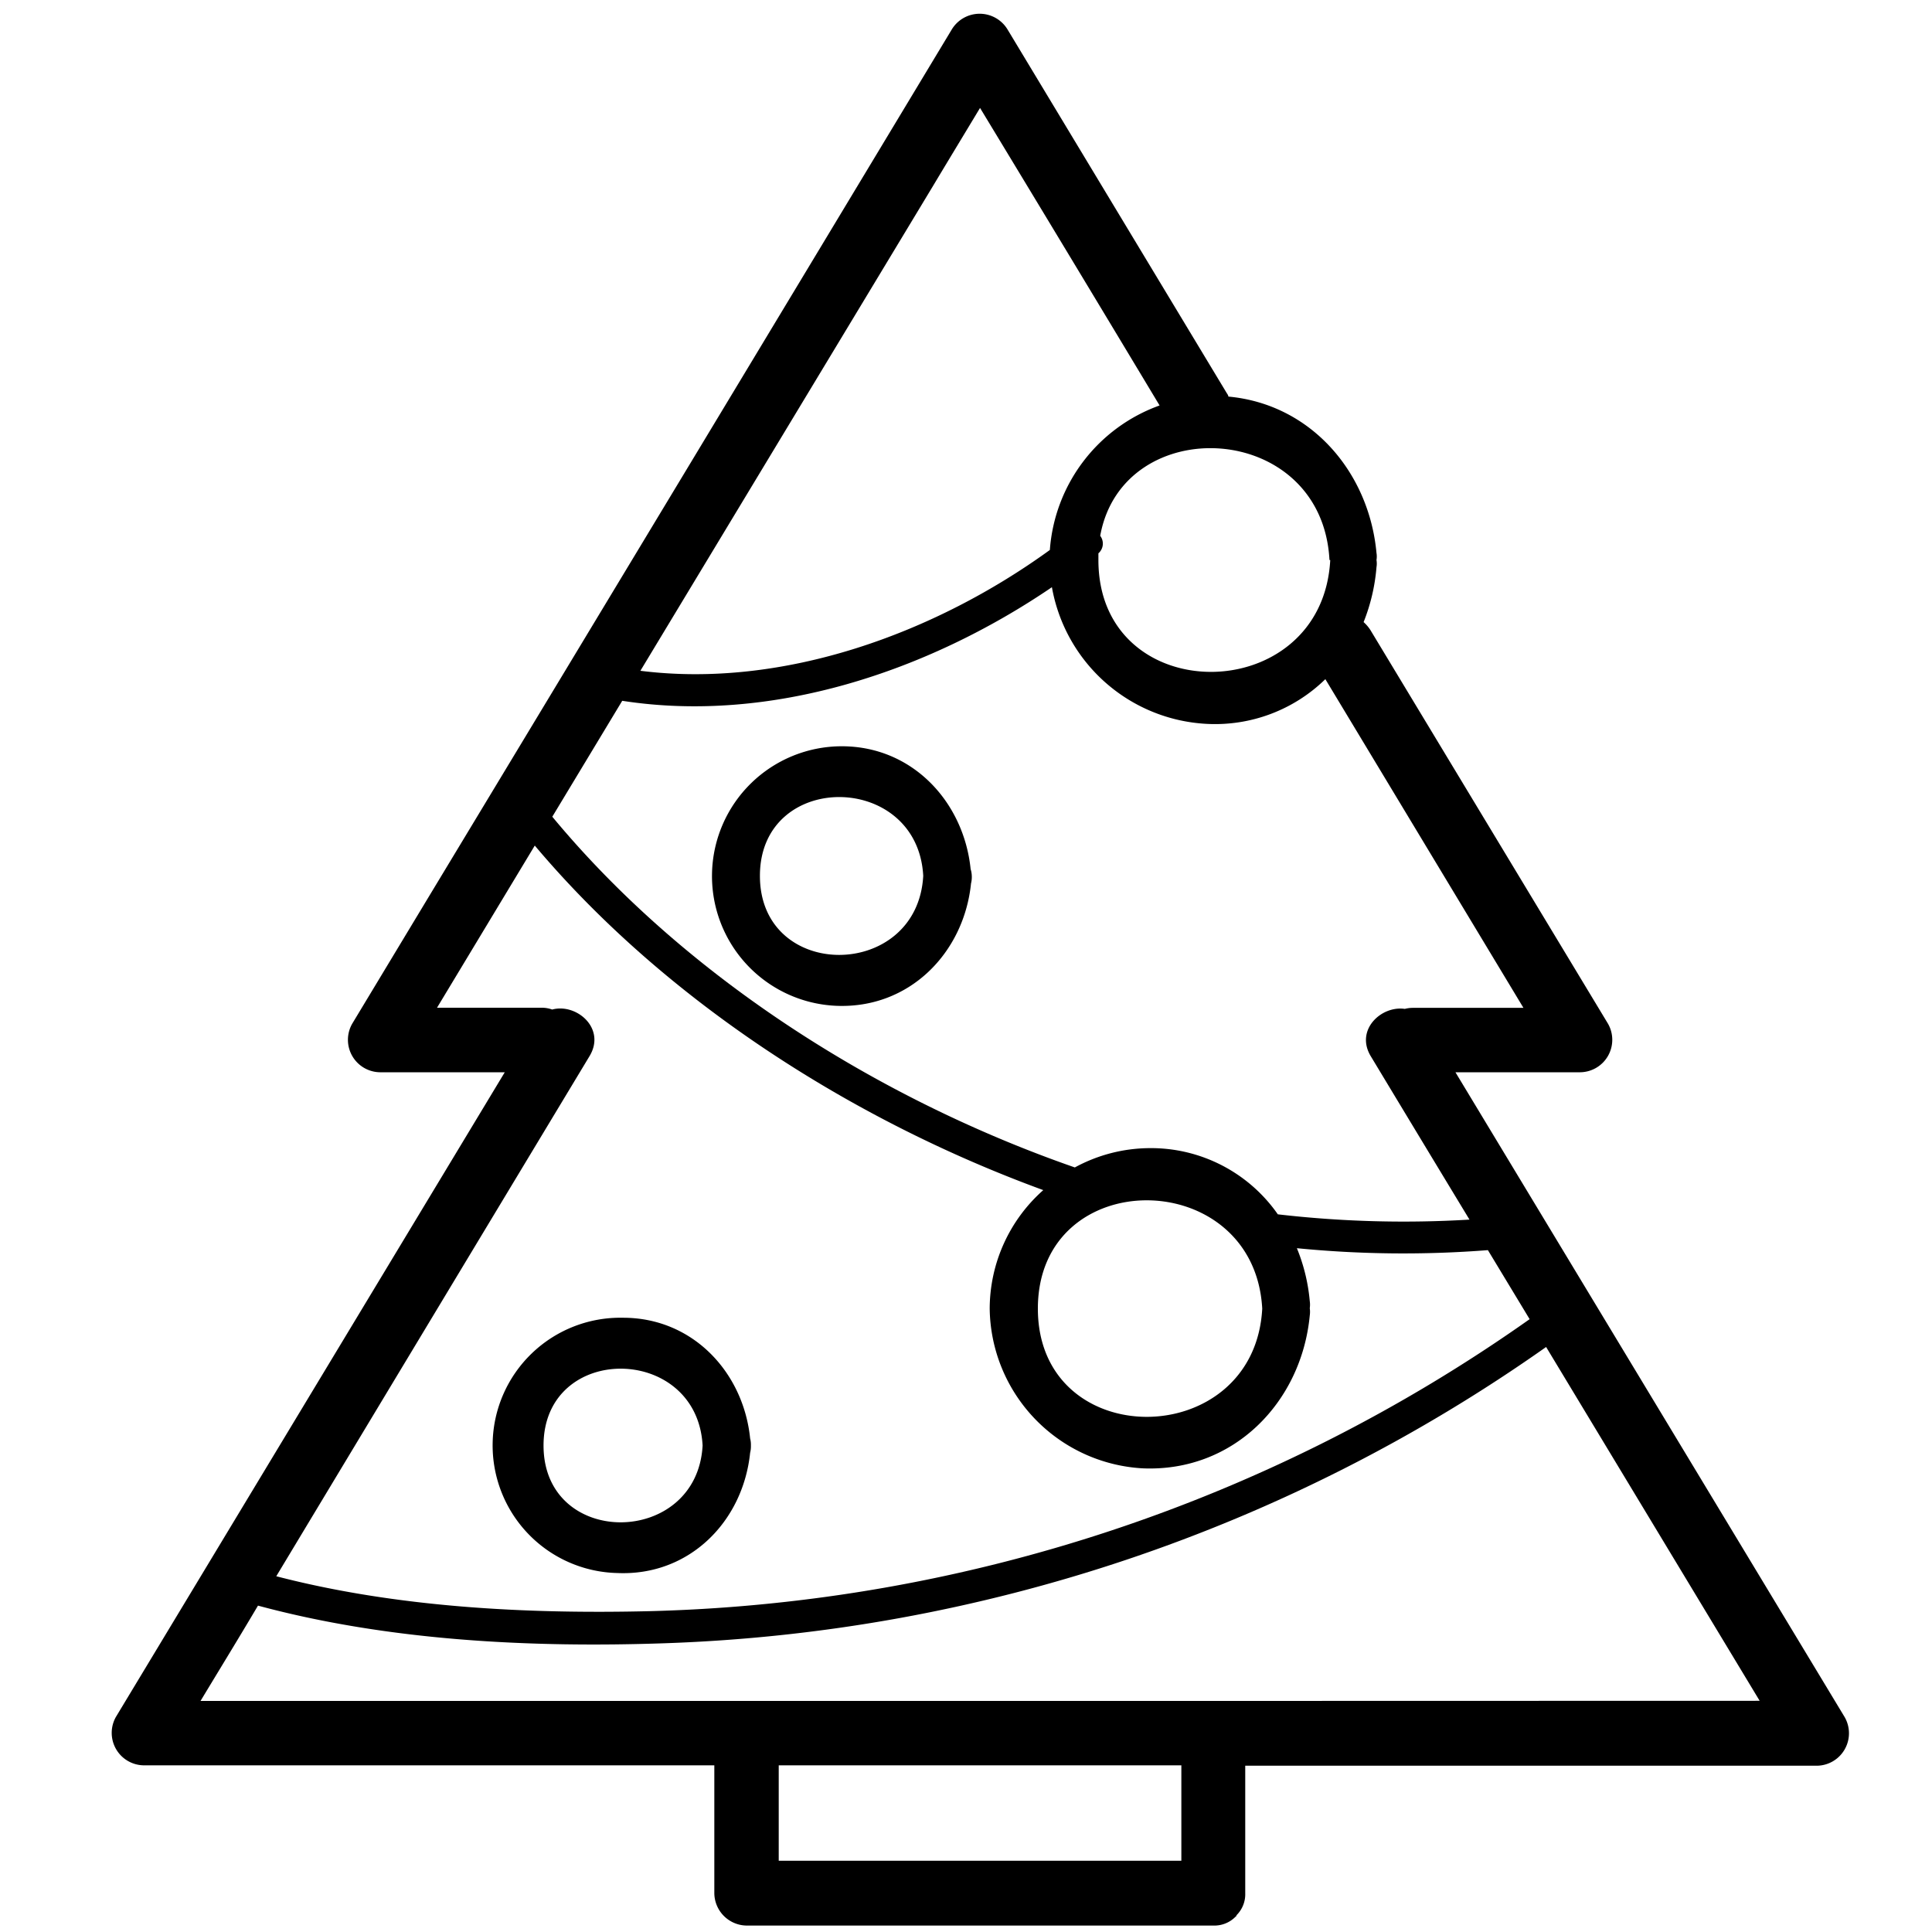<svg id="Vrstva_1" data-name="Vrstva 1" xmlns="http://www.w3.org/2000/svg" viewBox="0 0 150 150"><defs><style>.cls-1{fill:#000000;}</style></defs><title>icon</title><path class="cls-1" d="M143.21,133.3,113,83.25h9.69a2.52,2.52,0,0,0,2.16-3.76L106.4,48.92a3,3,0,0,0-.53-.62,14.7,14.7,0,0,0,1-4.26,1.67,1.67,0,0,0,0-.56,1.64,1.64,0,0,0,0-.55c-.58-6.29-5.1-11.55-11.5-12.14,0-.1-.09-.21-.15-.31l-17-28.2a2.53,2.53,0,0,0-4.32,0Q53.55,36.07,33.14,69.87l-5.8,9.62a2.52,2.52,0,0,0,2.16,3.76h9.69L9,133.3a2.52,2.52,0,0,0,2.16,3.76H55.46V147a2.54,2.54,0,0,0,2.5,2.5H94.22a2.3,2.3,0,0,0,1.69-.67l.09-.08,0-.05a2.29,2.29,0,0,0,.68-1.7v-9.91h44.33A2.52,2.52,0,0,0,143.21,133.3ZM45.77,82c1.3-2.15-1-4.13-2.9-3.62a2.35,2.35,0,0,0-.82-.14H33.93l7.59-12.59C51.72,77.76,66.23,87,81,92.4a12.33,12.33,0,0,0-4.16,9.2A12.58,12.58,0,0,0,88.69,114c7.08.32,12.36-5.13,13-11.87a2,2,0,0,0,0-.56,1.94,1.94,0,0,0,0-.55,14.14,14.14,0,0,0-1-4.11,84.42,84.42,0,0,0,14.83.15l3.24,5.36a123.83,123.83,0,0,1-68.31,22.67c-9.58.23-19.68-.29-29-2.71Q33.59,102.21,45.77,82ZM98,101.6c-.6,11.15-17.42,11.26-17.42,0S97.38,90.44,98,101.6Zm20.28-23.35h-8.58a2.47,2.47,0,0,0-.63.08c-1.82-.27-3.88,1.63-2.64,3.68q3.82,6.34,7.66,12.68a85,85,0,0,1-14.88-.41,12,12,0,0,0-9.92-5.14,12.25,12.25,0,0,0-5.84,1.5C68.27,85.36,53.24,75.91,42.88,63.41l5.43-9c11.6,1.8,23.76-2.29,33.36-8.82a12.88,12.88,0,0,0,12,10.61,12.25,12.25,0,0,0,9.23-3.47Zm-15-34.77c-.62,11.53-18,11.63-18,0,0-.18,0-.35,0-.52a1,1,0,0,0,.14-1.36C87.17,31.9,102.64,32.61,103.22,43.48ZM76.09,8.38q7,11.55,13.94,23.1A12.92,12.92,0,0,0,81.51,42.7c-8.91,6.46-20.67,10.78-31.79,9.38L72.45,14.42C73.66,12.4,74.88,10.39,76.09,8.38ZM91.72,144.47H60.46v-7.41H91.72Zm2.5-12.41H15.57c1.49-2.47,3-4.93,4.46-7.4,10.15,2.74,21.23,3.28,31.62,2.92a126.14,126.14,0,0,0,68.39-23l16.58,27.47Z"/><path class="cls-1" d="M47.94,122.13c5.58.24,9.75-4,10.3-9.34a2,2,0,0,0,.06-.56,1.93,1.93,0,0,0-.06-.55c-.52-5.13-4.45-9.37-9.86-9.37a9.91,9.91,0,0,0-.44,19.82Zm6.61-9.9c-.43,7.9-12.35,8-12.35,0S54.12,104.32,54.55,112.23Z"/><path class="cls-1" d="M75.36,67.48c-.53-5.22-4.52-9.54-10-9.54a10.08,10.08,0,0,0-.45,20.15c5.69.25,9.93-4.11,10.48-9.5a2,2,0,0,0,.06-.56A1.93,1.93,0,0,0,75.36,67.48ZM59,68c0-8.19,12.24-8.12,12.68,0C71.23,76.15,59,76.22,59,68Z"/></svg>